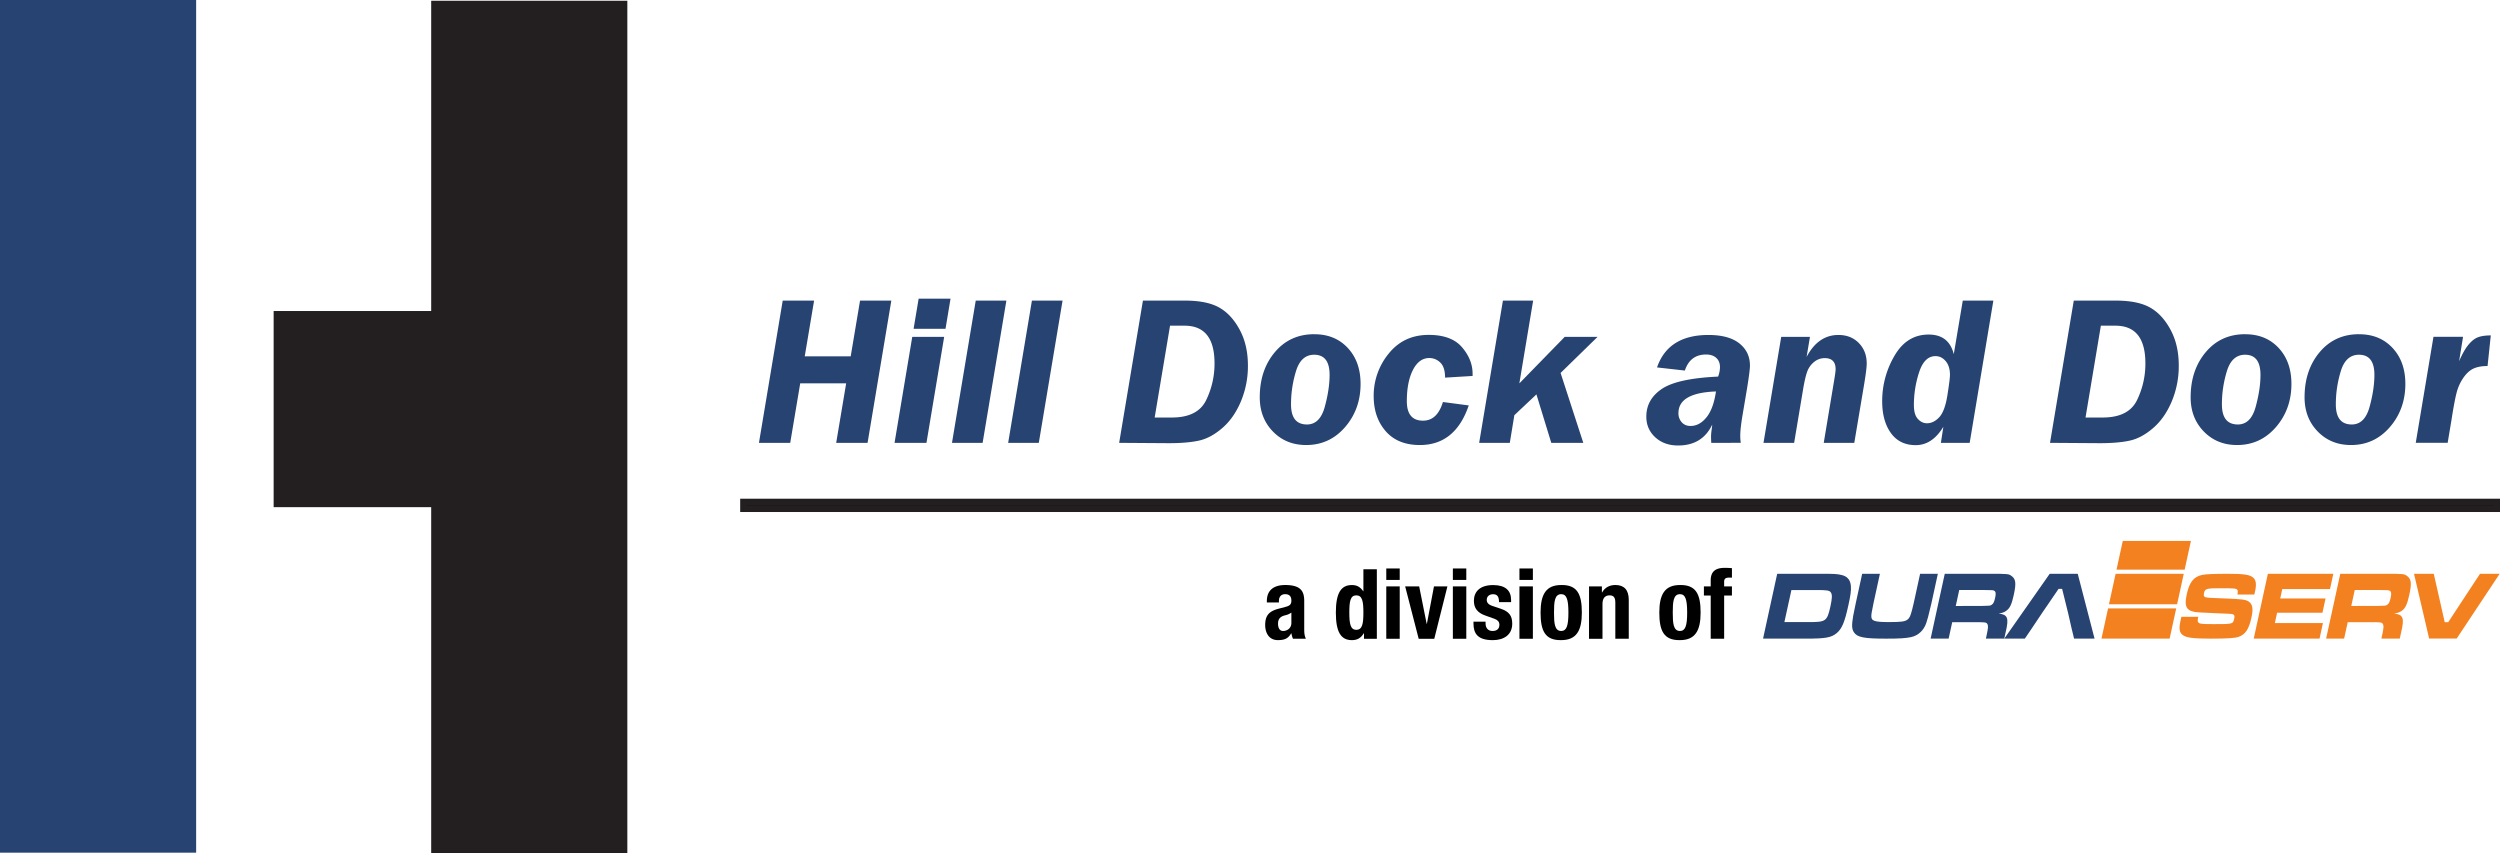 <?xml version="1.0" encoding="UTF-8"?> <svg xmlns="http://www.w3.org/2000/svg" id="Layer_1" data-name="Layer 1" width="3709.28" height="1266.23" viewBox="0 0 3709.28 1266.23"><rect x="1103.09" y="744.81" width="2601.31" height="9.99"></rect><rect x="1103.09" y="744.81" width="2601.31" height="9.99" fill="none" stroke="#231f20" stroke-miterlimit="10" stroke-width="9.75"></rect><polygon points="1322.49 445.96 1287.23 657.05 1240.66 657.05 1255.47 568.75 1187.29 568.75 1172.47 657.05 1126.07 657.05 1161.33 445.96 1207.89 445.96 1194 528.7 1262.19 528.7 1276.07 445.96 1322.49 445.96" fill="#274371"></polygon><path d="M1400.88,499.78l-26.27,157.27h-47.35l26.27-157.27Zm9.44-56.6-7.46,44.69h-47.34l7.46-44.69Z" fill="#274371"></path><polygon points="1493.19 445.96 1457.93 657.05 1412.47 657.05 1447.72 445.96 1493.19 445.96" fill="#274371"></polygon><polygon points="1576.54 445.96 1541.28 657.05 1495.82 657.05 1531.08 445.96 1576.54 445.96" fill="#274371"></polygon><path d="M1660.51,657.05,1695.77,446h62.17q32.79,0,51,10.29t30.39,32.94q12.21,22.65,12.22,53.12a135.94,135.94,0,0,1-10.36,53.12q-10.37,24.66-27.53,39.51t-34.56,18.71q-17.4,3.86-44.77,3.87Zm52.69-37.58h25.38q38.37,0,50.9-25.59A122.94,122.94,0,0,0,1802,539.06q0-55.83-44.4-55.83H1736Z" fill="#274371"></path><path d="M1950.09,495.91q30.65,0,49.62,20.34t19,53.27q0,37.59-23,64.18T1938,660.3q-29.87,0-49.38-20.1t-19.5-50.73q0-40.35,22.45-67t58.51-26.6m-.21,30.47q-19.44,0-26.9,24.08a166.78,166.78,0,0,0-7.46,49.58q0,29.79,23.64,29.8,19.27,0,26.43-26.18t7.15-47.48q0-29.8-22.86-29.8" fill="#274371"></path><path d="M2179.19,601.54q-20,58.76-72.53,58.76-32.79,0-50.65-20.49t-17.86-52a98.25,98.25,0,0,1,22.27-63.17q22.27-27.75,59.38-27.76,33.72,0,49.41,18.33t15.7,39.2v3.4l-40.83,2.48q0-15.63-7.11-22.35a23,23,0,0,0-16.24-6.73q-15.3,0-24.35,17.71t-9.05,46.32q0,28.9,24,28.91,21.19,0,29.54-27.68Z" fill="#274371"></path><polygon points="2370.35 499.78 2315.46 553.34 2349.14 657.05 2301.65 657.05 2279.61 585.16 2246.86 615.98 2240.12 657.05 2194.65 657.05 2229.91 445.96 2274.75 445.96 2254.28 568.81 2321.61 499.78 2370.35 499.78" fill="#274371"></polygon><path d="M2539,657.05c-.2-4.64-.31-7.88-.31-9.74a86.11,86.11,0,0,1,.93-10c.41-2.78.68-5.21.78-7.27q-14.7,30.93-50.57,30.93-20.73,0-33.95-12.2t-13.22-30.58q0-25.62,23-41.14t83.51-18.3a40,40,0,0,0,2.78-14.07q0-8.67-5.56-13.69t-15-5q-23.67,0-31.55,23.81l-41.29-4.64Q2475.17,497,2534.87,497q30.15,0,45.85,12.52t15.7,32.94q0,7.42-4.33,34l-6.81,40.37q-3.24,19.49-3.24,29.84a72.64,72.64,0,0,0,.77,10.36Zm7-76.24q-55.66,2-55.67,32.08a19.81,19.81,0,0,0,4.87,13.64q4.88,5.47,13.07,5.47,13.3,0,23.66-12.8T2546,580.81" fill="#274371"></path><path d="M2685.46,499.78l-5,29.85Q2697.65,497,2727.71,497q18.59,0,30.28,12t11.67,30.4q0,7.41-3.55,29.22l-14.89,88.45H2705.9l15.31-91.86q2.33-13.76,2.32-17.32,0-16.54-16.22-16.54a24.58,24.58,0,0,0-15.62,5.64,32.37,32.37,0,0,0-10.36,14.54q-3.24,8.9-6.34,27.76l-13,77.78h-45.47l26.29-157.27Z" fill="#274371"></path><path d="M2922.44,657.05h-42.72l3.67-23.84q-16.47,27.24-41,27.25-23.88,0-36.82-17.94t-12.94-47.17a132.3,132.3,0,0,1,18.25-67.5q18.23-31.47,50.71-31.47,30,0,37.25,29.11L2912.2,446h45.37ZM2859,628q9.9,0,18.25-8.89t12.14-32.71q3.78-23.8,3.79-30.31,0-12.68-6.27-20.18t-15.23-7.5q-16.39,0-24.2,23.74a155.53,155.53,0,0,0-7.81,48.94q0,14.07,5.88,20.49T2859,628" fill="#274371"></path><path d="M3041.64,657.05,3076.89,446h62.17q32.78,0,51,10.29t30.38,32.94q12.22,22.65,12.22,53.12a135.76,135.76,0,0,1-10.36,53.12q-10.37,24.66-27.53,39.51t-34.56,18.71q-17.4,3.86-44.77,3.87Zm52.68-37.58h25.38q38.37,0,50.91-25.59a123.06,123.06,0,0,0,12.52-54.82q0-55.83-44.39-55.83h-21.67Z" fill="#274371"></path><path d="M3331.21,495.91q30.66,0,49.62,20.34t19,53.27q0,37.59-23,64.18t-57.65,26.6q-29.86,0-49.39-20.1t-19.5-50.73q0-40.35,22.44-67t58.52-26.6m-.21,30.47q-19.42,0-26.9,24.08a166.78,166.78,0,0,0-7.46,49.58q0,29.79,23.63,29.8,19.28,0,26.45-26.18t7.14-47.48q0-29.8-22.86-29.8" fill="#274371"></path><path d="M3500.23,495.91q30.66,0,49.63,20.34t19,53.27q0,37.59-23,64.18t-57.65,26.6q-29.88,0-49.39-20.1t-19.5-50.73q0-40.35,22.43-67t58.52-26.6m-.2,30.47q-19.44,0-26.91,24.08a167.09,167.09,0,0,0-7.45,49.58q0,29.79,23.63,29.8,19.27,0,26.44-26.18t7.15-47.48q0-29.8-22.86-29.8" fill="#274371"></path><path d="M3690.83,543.08q-12.69,0-20.89,3.79t-15.08,13.76A68.92,68.92,0,0,0,3644.81,583q-3.18,12.38-7.49,40l-5.69,34h-47.35l26.29-157.27h43.89L3648.6,536q6.93-16.1,13.87-24.51t14.26-11.14q7.32-2.7,18.89-2.71Z" fill="#274371"></path><rect width="291.02" height="1265.12" fill="#274371"></rect><polygon points="930.79 1.11 930.79 1266.23 639.77 1266.23 639.77 752.48 406.01 752.48 406.01 461.46 639.77 461.46 639.77 1.11 930.79 1.11" fill="#231f20"></polygon><path d="M1879.63,893.88V892c0-17.92,12.28-24,27.3-24,23.69,0,28.17,9.81,28.17,23.84v40.88c0,7.21.44,10.53,2.45,15h-19.06c-1.32-2.44-1.88-5.48-2.46-8.08h-.3c-4.6,8.08-10.25,10.11-19.77,10.11-13.89,0-18.79-11.85-18.79-22.24,0-14.59,5.92-20.52,19.65-24.28l11.27-3c5.92-1.58,7.94-3.9,7.94-9.09,0-5.92-2.6-9.54-9.25-9.54-6.06,0-9.24,4-9.24,10.11v2.18Zm36.4,15a24.65,24.65,0,0,1-8.52,3.9c-8.09,1.74-11.27,5.64-11.27,12.57,0,5.92,2.16,10.84,7.52,10.84s12.27-3.46,12.27-12Z" fill="#010000"></path><path d="M2023.77,939.53h-.28c-4.34,7.22-9.84,10.25-17.63,10.25-16.33,0-23.84-12-23.84-40.89s7.51-40.87,23.84-40.87c7.5,0,12.57,3,16.75,9.25h.28V844.61h19.95V947.75h-19.07Zm-11.41-5.07c8.81,0,10.53-8.66,10.53-25.57s-1.72-25.56-10.53-25.56S2002,892,2002,908.89s1.72,25.57,10.4,25.57" fill="#010000"></path><path d="M2056.84,843.45h19.93v17h-19.93Zm0,26.59h19.93v77.71h-19.93Z" fill="#010000"></path><polygon points="2127.61 870.04 2147.54 870.04 2128.05 947.75 2104.93 947.75 2084.86 870.04 2105.65 870.04 2116.78 925.66 2117.08 925.66 2127.61 870.04" fill="#010000"></polygon><path d="M2155.63,843.45h19.93v17h-19.93Zm0,26.59h19.93v77.71h-19.93Z" fill="#010000"></path><path d="M2204.15,922.34v2.6c0,6.78,3.62,11.26,10.4,11.26,6.08,0,10.12-3,10.12-9.24,0-5.06-3.32-7.37-7.22-8.82l-14-5c-11-3.9-16.61-10.69-16.61-21.67,0-12.87,8.09-23.4,28.62-23.4,18.05,0,26.58,8.09,26.58,22.09v3.19H2224.1c0-7.81-2.31-11.71-8.83-11.71-5,0-9.37,2.88-9.37,8.38,0,3.75,2,6.93,8.65,9.11l12,4c12.56,4.19,17.17,10.55,17.17,22.24,0,16.33-12.13,24.42-28.88,24.42-22.4,0-28.6-9.83-28.6-24.7v-2.74Z" fill="#010000"></path><path d="M2254.42,843.45h19.93v17h-19.93Zm0,26.59h19.93v77.71h-19.93Z" fill="#010000"></path><path d="M2316.38,868c24-.44,30.62,13.87,30.62,40.87,0,26.59-7.8,40.89-30.62,40.89-24,.43-30.62-13.87-30.62-40.89,0-26.58,7.81-40.87,30.62-40.87m0,68.18c8.09,0,10.69-7.94,10.69-27.31s-2.6-27.3-10.69-27.3c-9.82,0-10.69,11.41-10.69,27.3s.87,27.31,10.69,27.31" fill="#010000"></path><path d="M2357.68,870h19.07v9.09h.28c4.2-7.65,11.41-11.11,19.81-11.11,12.41,0,19.78,6.78,19.78,22.1v57.63h-19.94V894.16c0-7.81-2.6-10.83-8.52-10.83-6.79,0-10.53,4.18-10.53,12.85v51.57h-20Z" fill="#010000"></path><path d="M2492.57,868c24-.44,30.64,13.87,30.64,40.87,0,26.59-7.8,40.89-30.64,40.89-24,.43-30.63-13.87-30.63-40.89,0-26.58,7.8-40.87,30.63-40.87m0,68.18c8.11,0,10.69-7.94,10.69-27.31s-2.58-27.3-10.69-27.3c-9.82,0-10.68,11.41-10.68,27.3s.86,27.31,10.68,27.31" fill="#010000"></path><path d="M2538.19,883.61H2528.1V870h10.09v-8.82c0-14,8-18.64,20.81-18.64,3.61,0,7.09.15,10.69.44v14.15a35.94,35.94,0,0,0-3.88-.14c-5.65,0-7.67,1.74-7.67,6.21V870h11.55v13.57h-11.55v64.14h-19.95Z" fill="#010000"></path><path d="M2636.84,851.33h63.29c22.38,0,25.37.14,32.5,1.87,8.27,1.88,12.87,7.36,13.55,16.3.5,6.78-.29,12.84-3.69,28.42-5.5,25.24-9.61,35.05-17.48,41.54-8.15,6.63-16.23,8.08-45.84,8.08h-63.3ZM2684.77,923c24.22,0,26.24-1.45,31-23.08,2.61-12,2.85-17.31.91-20.48-2-3.47-5.44-4-21.75-4h-37L2647.53,923Z" fill="#274371"></path><path d="M2789.24,851.33,2779.73,895c-3,14.92-3,15.06-3.21,18.9-.22,7.53,4.5,9.09,27.06,9.09,18,0,23.65-.85,27.25-4.26,2.6-2.42,3.8-5,6.15-13.93.84-3.27,2-7.81,2.39-9.8l9.51-43.63h26.32L2865.69,895c-5.07,21.45-5.53,23-7.77,29.7-3.78,10.8-12,18.33-22.38,20.6-8.15,1.71-17,2.28-37.06,2.28-33.06,0-43-2-47.84-9.53-3.23-4.83-3.38-10.65-1-24.58.55-3.13.55-3.13,3.77-18.47l9.51-43.63Z" fill="#274371"></path><path d="M2885.46,851.33h64.61c30.27,0,30.27,0,35.12,3.75,5.73,4.47,6.32,10.82,2.68,27.55-3.12,14.28-5.76,19.76-11.21,23.65-3,2.17-5.7,3.18-11.15,4,13.18,1.73,15.56,6.06,10.2,28.27l-1.95,8.95h-27.28l1.1-5c2.36-10.82,2.59-14.28,1-16.73-1.34-2.31-3.25-2.6-14.3-2.6h-37.77l-5.31,24.38h-26.72Zm53.95,47.74c13.48-.29,13.48-.29,15.64-1.73,2.42-1.44,3.84-4.33,5.16-10.38,1.41-6.5,1-9.24-1.52-10.53-1.66-.87-2.05-.87-14.13-1h-37.63l-5.16,23.65Z" fill="#274371"></path><polygon points="3015.34 931.24 3004.29 947.54 2973.76 947.54 3041.18 851.33 3082.76 851.33 3107.72 947.54 3077.33 947.54 3073.38 931.24 3068.62 910.18 3059.6 873.69 3054.34 873.69 3029.41 910.18 3015.34 931.24" fill="#274371"></polygon><path d="M3261.58,915.19c-1.22,5.6-1.11,7.42.63,8.82,2.07,1.68,4.82,2,23.09,2,27.85,0,27.85,0,29.68-8.4,1.19-5.46-.42-6.86-8.7-7l-13.55-.56-6.71-.28c-6.07-.28-12.78-.56-20.48-1-20.93-.7-25.52-6.58-21-27.17,3.88-17.78,10.22-25.77,22.58-28.57,5.36-1.11,17-1.68,37.93-1.68,24.27,0,33.07,1.26,38.1,5.75,4.19,3.64,5,9.66,2.73,20.3-.18.84-.61,2.8-1.17,4.76h-25c.88-5.18.77-6.44-.87-7.7-1.87-1.4-5-1.68-24.17-1.68-21.08,0-23.12.56-24.61,7.42-.76,3.5,0,5.32,2.52,6,2.14.7,9.08,1.12,27,1.68,27.9,1,33.24,1.68,37.91,5.46,4.86,4.07,5.76,10.51,3,23-3.69,16.94-8.85,24.79-18.59,28.43-5.57,2.1-16.45,2.8-41.87,2.8-26.45,0-36.49-1.4-41.61-5.46s-5.72-9.53-3-22l1.06-4.9Z" fill="#f48120"></path><polygon points="3461.98 851.33 3457.05 873.97 3386.24 873.97 3383.2 887.97 3450.44 887.97 3445.82 909.17 3378.57 909.17 3375.24 924.46 3446.57 924.46 3441.54 947.54 3343.89 947.54 3364.86 851.33 3461.98 851.33" fill="#f48120"></polygon><path d="M3472.29,851.33h64.61c30.27,0,30.27,0,35.11,3.75,5.74,4.47,6.33,10.82,2.68,27.55-3.11,14.28-5.75,19.76-11.21,23.65-3,2.17-5.69,3.18-11.14,4,13.18,1.73,15.54,6.06,10.18,28.27l-1.95,8.95H3533.3l1.11-5c2.35-10.82,2.58-14.28,1-16.73-1.34-2.31-3.25-2.6-14.3-2.6h-37.77L3478,947.54h-26.72Zm53.94,47.74c13.49-.29,13.49-.29,15.65-1.73,2.42-1.44,3.84-4.33,5.15-10.38,1.42-6.5,1-9.24-1.52-10.53-1.65-.87-2.05-.87-14.12-1h-37.64l-5.15,23.65Z" fill="#f48120"></path><polygon points="3611.01 851.33 3627.28 923.21 3632.41 923.21 3679.61 851.33 3708.79 851.33 3645.01 947.4 3604.13 947.4 3581.7 851.33 3611.01 851.33" fill="#f48120"></polygon><g id="icon"><polygon points="3129.1 896.56 3230.21 896.56 3240.07 851.32 3138.96 851.32 3129.1 896.56" fill="#f48120"></polygon><polygon points="3117.99 947.54 3219.1 947.54 3228.87 902.7 3127.77 902.7 3117.99 947.54" fill="#f48120"></polygon><polygon points="3250.69 802.58 3149.58 802.58 3140.3 845.18 3241.41 845.18 3250.69 802.58" fill="#f48120"></polygon></g></svg> 